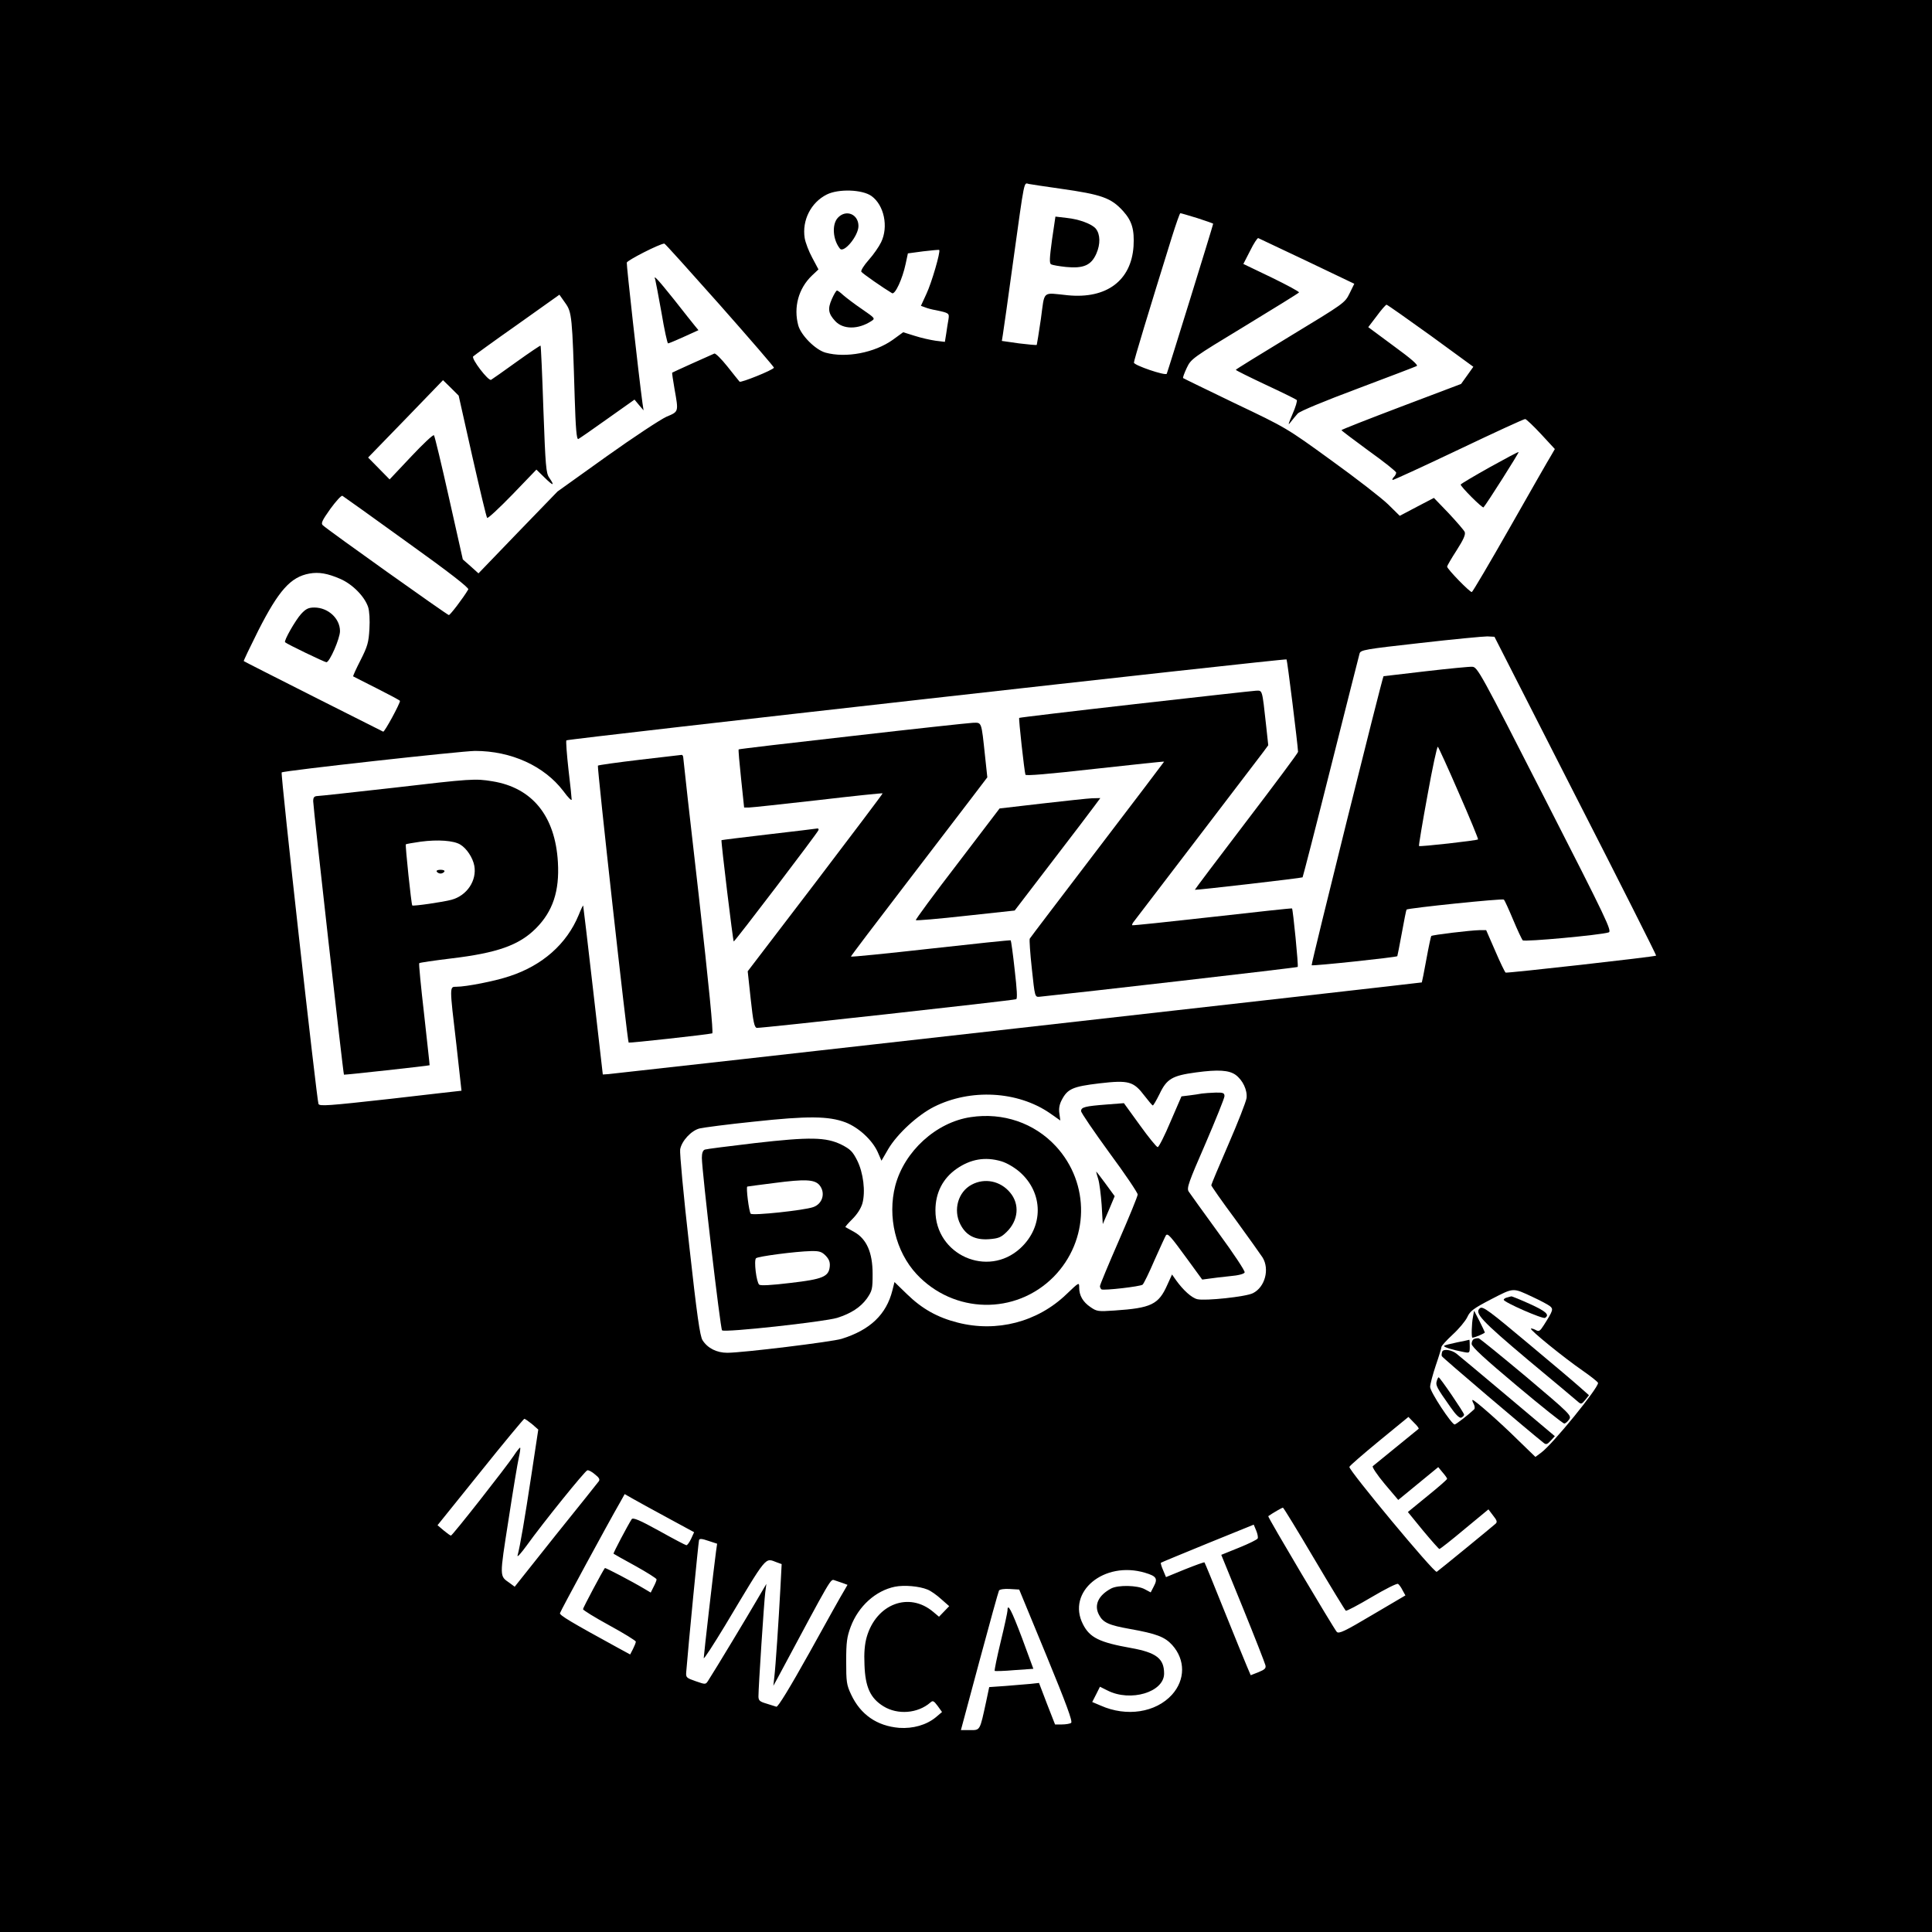 <?xml version="1.0" standalone="no"?>
<!DOCTYPE svg PUBLIC "-//W3C//DTD SVG 20010904//EN"
 "http://www.w3.org/TR/2001/REC-SVG-20010904/DTD/svg10.dtd">
<svg version="1.0" xmlns="http://www.w3.org/2000/svg"
 width="1024pt" height="1024pt" viewBox="0 0 1024 1024"
 preserveAspectRatio="xMidYMid meet">
<g transform="translate(0,1024) scale(0.1,-0.1)"
fill="#000000" stroke="none">
<path d="M0 5120 l0 -5120 5120 0 5120 0 0 5120 0 5120 -5120 0 -5120 0 0
-5120z m5620 4120 c220 -31 269 -49 332 -118 48 -53 61 -99 56 -187 -12 -182
-143 -280 -348 -260 -139 14 -122 29 -143 -125 -11 -74 -21 -137 -22 -138 -2
-2 -45 2 -94 8 l-91 13 5 31 c3 17 28 193 55 391 62 446 56 416 83 410 12 -2
87 -14 167 -25z m-1001 -39 c67 -48 91 -163 51 -245 -11 -23 -40 -65 -65 -93
-26 -29 -43 -57 -40 -63 5 -9 119 -88 163 -114 16 -9 55 75 72 155 l12 56 82
11 c44 5 83 9 84 7 8 -8 -40 -174 -68 -233 l-29 -63 22 -8 c12 -5 38 -12 57
-15 71 -15 72 -16 67 -49 -3 -18 -9 -52 -12 -76 l-7 -43 -49 6 c-28 4 -77 15
-111 26 l-61 19 -55 -40 c-97 -69 -248 -98 -357 -68 -53 15 -129 91 -144 144
-26 96 1 196 72 264 l35 33 -33 62 c-18 33 -36 80 -40 104 -15 94 33 189 117
231 62 31 188 27 237 -8z m1727 -117 c46 -15 84 -28 84 -30 0 -7 -242 -788
-246 -795 -7 -12 -174 45 -174 59 0 12 79 273 201 665 22 70 42 127 45 127 4
0 44 -12 90 -26z m581 -228 l251 -120 -25 -51 c-25 -51 -29 -53 -314 -226
-158 -96 -288 -176 -289 -179 0 -3 71 -38 158 -79 86 -40 161 -77 165 -81 4
-3 -6 -38 -23 -76 -22 -51 -25 -62 -10 -42 11 14 28 35 38 46 10 12 143 67
317 132 165 62 306 116 314 120 9 5 -30 39 -122 106 l-135 100 45 59 c24 33
48 60 52 60 4 0 109 -74 234 -164 l226 -165 -32 -45 -33 -46 -317 -120 c-174
-66 -317 -122 -317 -125 1 -3 66 -52 145 -110 80 -57 145 -109 145 -115 0 -6
-5 -16 -12 -23 -6 -6 -10 -13 -7 -16 2 -2 159 70 348 160 189 90 349 164 355
163 6 -1 44 -37 84 -80 l73 -79 -19 -33 c-11 -17 -108 -187 -216 -377 -108
-190 -200 -346 -205 -348 -9 -3 -131 122 -131 135 0 4 23 44 51 87 37 58 48
84 42 97 -4 9 -43 54 -85 99 l-78 81 -90 -47 -91 -48 -62 61 c-34 33 -169 138
-301 233 -237 172 -239 173 -510 302 -149 72 -273 132 -275 134 -3 2 6 26 19
54 23 48 28 52 307 221 156 95 286 175 288 179 2 4 -63 39 -145 79 l-150 72
36 70 c19 39 39 69 43 67 4 -2 121 -57 258 -122z m-3111 -233 c159 -180 288
-329 286 -332 -6 -13 -176 -81 -182 -74 -4 4 -33 41 -65 81 -32 40 -63 71 -69
68 -24 -10 -221 -99 -223 -101 -2 -1 4 -39 12 -86 22 -124 23 -120 -43 -148
-31 -14 -174 -108 -317 -210 l-260 -186 -210 -217 -209 -217 -41 37 -42 37
-73 325 c-40 179 -76 329 -80 333 -4 5 -58 -46 -121 -113 l-114 -121 -57 58
-57 58 199 205 198 205 42 -41 41 -41 72 -321 c40 -176 75 -324 79 -327 4 -4
64 52 134 124 l127 132 44 -43 c46 -45 55 -45 24 0 -17 24 -20 61 -31 362 -6
184 -13 336 -15 338 -1 2 -59 -37 -126 -85 -68 -49 -129 -92 -136 -96 -14 -9
-107 113 -95 124 4 4 108 80 232 167 l225 160 31 -44 c35 -49 37 -70 50 -502
5 -162 10 -222 19 -219 6 3 76 51 154 107 l144 102 24 -29 24 -28 -6 40 c-22
164 -85 731 -83 743 2 12 172 99 199 101 3 1 135 -146 295 -326z m-1659 -1256
c225 -161 330 -243 325 -251 -27 -46 -96 -136 -103 -136 -8 0 -639 449 -668
476 -11 10 -4 25 40 87 30 41 58 72 64 69 5 -3 160 -113 342 -245z m-354 -195
c65 -28 129 -93 148 -149 7 -21 10 -69 7 -117 -4 -71 -10 -92 -47 -165 -23
-45 -41 -84 -39 -86 2 -1 58 -30 126 -64 67 -34 122 -63 122 -66 0 -15 -82
-166 -89 -163 -11 5 -735 370 -739 374 -2 1 33 74 77 162 108 212 171 284 271
302 50 9 96 1 163 -28z m6548 -1151 c237 -463 429 -845 427 -846 -6 -6 -791
-94 -798 -90 -4 3 -29 54 -55 115 l-48 110 -36 0 c-48 -1 -249 -25 -255 -31
-2 -2 -14 -58 -26 -124 -12 -66 -23 -121 -24 -122 -1 -2 -4253 -481 -4311
-486 l-30 -2 -51 445 c-28 245 -52 447 -53 450 -1 3 -12 -20 -24 -50 -63 -153
-192 -267 -366 -324 -77 -26 -230 -56 -282 -56 -37 0 -37 7 0 -307 15 -134 27
-243 27 -244 -1 0 -170 -19 -376 -43 -333 -37 -376 -40 -382 -27 -9 22 -202
1751 -195 1757 8 9 957 114 1025 114 192 0 367 -80 468 -213 24 -33 44 -53 44
-45 0 7 -7 79 -17 160 -9 81 -14 150 -11 154 8 8 3810 435 3817 429 4 -4 59
-447 61 -490 0 -6 -124 -172 -275 -370 -151 -198 -273 -360 -272 -361 4 -3
567 62 571 66 2 3 70 266 150 585 80 319 149 589 152 601 5 19 26 23 322 56
174 20 334 35 355 35 l38 -2 430 -844z m-1802 -1478 c38 -28 63 -81 58 -123
-3 -20 -46 -130 -96 -245 -50 -115 -91 -213 -91 -217 0 -4 57 -86 127 -180 69
-95 134 -186 145 -203 38 -62 13 -157 -51 -189 -36 -19 -254 -42 -295 -32 -30
7 -75 48 -113 101 l-21 30 -25 -55 c-46 -104 -85 -123 -280 -136 -86 -6 -94
-5 -127 18 -40 27 -60 61 -60 103 0 30 0 30 -68 -35 -153 -147 -369 -203 -576
-150 -107 27 -189 73 -268 150 l-67 65 -11 -44 c-32 -128 -118 -210 -269 -257
-51 -16 -526 -74 -606 -74 -56 0 -104 24 -131 66 -14 20 -30 133 -71 503 -30
262 -51 491 -48 509 8 45 59 100 103 111 21 5 150 22 287 36 287 31 397 30
487 -4 69 -27 141 -93 170 -157 l20 -46 36 62 c48 81 156 180 243 224 194 97
442 83 612 -33 l57 -40 -5 37 c-4 25 0 48 12 71 31 60 58 72 200 89 156 18
181 11 240 -67 21 -27 40 -50 43 -50 3 -1 19 27 36 61 38 80 67 97 193 114
118 16 175 12 210 -13z m1576 -1178 c39 -18 78 -39 89 -47 20 -16 19 -22 -31
-101 -21 -33 -26 -36 -44 -26 -11 6 -23 9 -25 7 -6 -7 175 -154 272 -221 46
-32 84 -62 84 -67 0 -29 -241 -325 -301 -369 l-31 -23 -97 94 c-91 90 -225
208 -236 208 -3 0 -1 -9 6 -21 6 -12 7 -25 2 -29 -28 -27 -96 -80 -103 -80
-16 0 -130 173 -130 199 0 14 14 66 30 114 17 49 30 93 30 98 0 6 27 35 59 65
33 30 68 72 78 93 15 33 33 46 127 95 121 62 112 62 221 11z m-606 -698 c-10
-8 -235 -191 -243 -198 -5 -4 23 -46 63 -94 l72 -85 106 87 106 87 23 -28 c13
-15 24 -30 24 -34 0 -4 -47 -45 -104 -91 l-104 -85 80 -98 c45 -54 84 -98 87
-98 4 0 64 47 133 105 l127 105 25 -33 c20 -25 23 -34 13 -43 -14 -13 -296
-244 -312 -255 -12 -9 -467 539 -463 556 1 6 72 67 158 138 l155 127 29 -30
c17 -16 28 -31 25 -33z m-4699 25 l33 -29 -37 -244 c-34 -224 -59 -373 -73
-424 -2 -11 19 13 49 54 87 121 309 396 321 398 7 2 25 -8 41 -22 22 -17 27
-27 19 -37 -5 -7 -108 -136 -228 -285 l-217 -273 -27 20 c-54 38 -54 26 -6
333 24 157 49 307 55 332 6 26 9 49 7 52 -2 2 -18 -18 -35 -44 -36 -55 -324
-422 -332 -422 -3 0 -20 12 -38 27 l-33 28 227 282 c124 155 230 282 233 282
4 0 22 -13 41 -28z m717 -496 l142 -77 -16 -35 c-9 -19 -20 -34 -25 -34 -4 0
-69 34 -144 76 -105 58 -139 72 -146 62 -21 -33 -99 -180 -96 -183 2 -2 54
-31 116 -65 61 -34 112 -66 112 -71 0 -6 -7 -23 -16 -40 l-15 -30 -32 19 c-65
39 -208 114 -211 111 -13 -17 -116 -211 -116 -218 0 -5 63 -44 140 -86 77 -42
140 -81 140 -86 0 -6 -7 -23 -15 -39 l-15 -29 -68 37 c-245 134 -307 171 -304
182 3 12 256 479 319 588 l24 43 42 -24 c23 -13 106 -59 184 -101z m3428 -217
c88 -149 164 -273 168 -276 4 -3 66 30 137 72 71 42 134 74 140 70 5 -3 17
-19 24 -34 l15 -27 -175 -103 c-148 -88 -178 -102 -189 -90 -16 18 -368 610
-363 613 21 15 74 46 78 45 3 0 77 -121 165 -270z m-299 107 c-2 -6 -47 -28
-99 -49 l-94 -38 115 -282 c63 -155 116 -291 119 -303 4 -16 -3 -23 -37 -37
l-41 -16 -20 47 c-11 26 -66 160 -121 297 -55 138 -102 252 -104 254 -2 2 -49
-15 -104 -37 l-100 -41 -15 36 c-9 20 -14 38 -12 40 2 2 114 48 248 103 l244
99 13 -31 c7 -17 11 -36 8 -42z m-2871 -70 c-11 -80 -65 -549 -65 -564 0 -9
51 70 114 174 227 379 209 357 274 333 l25 -9 -7 -133 c-9 -168 -25 -409 -32
-467 l-5 -45 22 40 c293 547 280 526 303 519 11 -4 32 -11 44 -15 l24 -9 -19
-33 c-11 -17 -93 -164 -182 -325 -106 -190 -168 -291 -176 -288 -7 2 -31 10
-54 17 -34 10 -41 16 -41 38 0 50 30 506 36 551 l6 45 -50 -85 c-44 -76 -221
-370 -258 -427 -14 -22 -14 -22 -66 -4 -49 17 -53 20 -51 47 12 150 65 692 68
701 3 9 15 8 50 -4 l46 -15 -6 -42z m2274 -112 c60 -18 69 -30 46 -73 l-16
-31 -32 17 c-38 21 -140 23 -177 4 -68 -36 -93 -88 -65 -140 21 -41 52 -55
165 -75 140 -25 184 -42 223 -85 70 -78 70 -184 -1 -263 -86 -95 -241 -119
-378 -58 l-45 19 21 41 20 40 40 -20 c122 -62 300 -9 300 90 0 79 -41 111
-174 135 -169 30 -220 55 -256 126 -88 172 112 338 329 273z m-1153 -89 c18
-7 50 -30 73 -51 l42 -37 -27 -28 -27 -28 -31 26 c-128 108 -301 42 -352 -133
-11 -39 -15 -84 -12 -148 4 -118 31 -177 101 -220 75 -46 181 -38 248 20 13
12 18 10 39 -18 l23 -32 -33 -28 c-50 -41 -121 -61 -194 -56 -118 10 -205 70
-255 177 -24 51 -26 67 -26 176 0 102 4 129 24 183 41 109 132 191 234 212 50
10 129 3 173 -15z m630 -349 c106 -258 141 -352 131 -358 -6 -4 -28 -8 -49 -8
l-36 0 -43 110 -42 110 -46 -5 c-25 -2 -85 -7 -132 -11 l-86 -6 -16 -76 c-34
-157 -31 -152 -86 -152 l-48 0 98 365 c54 201 101 370 104 375 4 6 29 10 57 8
l50 -3 144 -349z"/>
<path d="M5576 8970 c-13 -97 -15 -125 -5 -131 7 -4 42 -10 79 -14 93 -9 134
9 161 71 22 50 21 102 -3 132 -21 25 -88 50 -154 57 l-60 7 -18 -122z"/>
<path d="M4441 9086 c-33 -35 -27 -117 11 -164 21 -25 98 68 98 120 0 63 -66
90 -109 44z"/>
<path d="M4409 8655 c-23 -52 -19 -77 18 -117 42 -45 122 -45 191 0 22 14 21
15 -50 64 -40 27 -84 61 -99 74 -14 13 -28 24 -33 24 -4 0 -16 -20 -27 -45z"/>
<path d="M7895 7763 c-82 -46 -151 -87 -153 -91 -3 -9 116 -128 121 -121 16
17 189 290 186 293 -2 2 -71 -35 -154 -81z"/>
<path d="M3473 8758 c2 -7 17 -86 33 -175 15 -90 31 -163 35 -163 4 0 42 16
84 35 l77 35 -19 23 c-10 12 -60 75 -111 140 -88 110 -111 134 -99 105z"/>
<path d="M1596 6986 c-30 -33 -93 -143 -85 -150 10 -10 210 -106 219 -106 17
0 72 126 72 165 0 67 -63 125 -136 125 -31 0 -45 -7 -70 -34z"/>
<path d="M7555 6682 c-121 -14 -221 -26 -222 -26 -6 -4 -385 -1527 -381 -1532
6 -5 448 42 454 48 1 2 12 57 24 123 12 66 23 122 25 124 8 8 510 60 516 53 4
-4 26 -52 49 -107 23 -55 46 -104 51 -109 8 -9 412 28 455 42 19 6 -8 63 -337
707 -343 672 -358 700 -386 701 -15 1 -127 -10 -248 -24z m178 -647 c58 -132
103 -242 101 -244 -6 -6 -308 -40 -313 -35 -2 2 18 123 45 269 26 145 51 261
55 257 4 -4 55 -115 112 -247z"/>
<path d="M6015 6508 c-335 -38 -611 -71 -613 -73 -4 -3 27 -282 33 -301 2 -7
119 3 369 31 201 22 366 40 366 38 0 -1 -159 -211 -353 -465 -194 -255 -356
-467 -359 -473 -3 -5 2 -77 11 -160 16 -150 16 -150 41 -148 187 19 1365 154
1368 158 5 5 -25 306 -30 310 -2 2 -192 -19 -423 -45 -231 -26 -422 -46 -424
-44 -2 2 1 9 6 16 16 20 655 858 687 900 l28 38 -11 102 c-22 199 -19 188 -55
187 -17 -1 -305 -33 -641 -71z"/>
<path d="M4516 6339 c-329 -37 -600 -69 -601 -71 -2 -2 4 -72 13 -156 l16
-152 26 0 c14 0 178 18 365 39 187 22 341 38 343 36 2 -1 -159 -214 -356 -473
l-359 -470 16 -148 c13 -119 19 -149 32 -152 16 -3 1354 145 1375 152 7 3 4
52 -8 156 -9 84 -19 154 -21 156 -1 2 -193 -18 -425 -44 -232 -26 -422 -45
-422 -42 0 3 124 167 276 365 151 198 314 411 361 472 l86 113 -12 112 c-20
188 -17 178 -65 177 -22 -1 -310 -32 -640 -70z"/>
<path d="M3390 6213 c-118 -14 -218 -28 -221 -31 -5 -7 156 -1461 163 -1468 4
-3 415 42 443 49 7 1 -18 256 -71 727 -46 399 -83 731 -83 738 -1 6 -4 11 -8
11 -5 -1 -105 -12 -223 -26z"/>
<path d="M2080 6064 c-206 -23 -385 -43 -397 -43 -18 -1 -23 -7 -23 -28 0 -32
159 -1445 163 -1449 2 -2 450 47 454 50 1 0 -13 121 -29 269 -17 147 -29 270
-26 272 3 3 79 14 169 25 244 29 360 70 449 159 90 90 126 198 117 351 -14
245 -136 395 -347 429 -91 15 -111 14 -530 -35z m359 -300 c34 -20 67 -70 75
-113 14 -78 -39 -158 -121 -180 -44 -12 -203 -35 -208 -30 -5 6 -38 319 -34
324 3 2 38 8 79 14 91 12 174 6 209 -15z"/>
<path d="M2315 5620 c3 -5 12 -10 20 -10 8 0 17 5 20 10 4 6 -5 10 -20 10 -15
0 -24 -4 -20 -10z"/>
<path d="M5522 5981 l-224 -26 -224 -294 c-124 -161 -223 -296 -220 -298 3 -3
122 7 265 23 l259 28 199 260 c109 142 211 276 226 297 l29 39 -44 -1 c-23 -1
-143 -14 -266 -28z"/>
<path d="M4075 5818 c-137 -16 -250 -30 -251 -31 -3 -7 61 -537 65 -537 7 1
444 575 449 590 2 5 0 9 -5 9 -4 -1 -120 -15 -258 -31z"/>
<path d="M6370 4444 c-14 -3 -44 -7 -67 -10 l-41 -5 -58 -134 c-31 -74 -62
-135 -68 -135 -6 0 -49 53 -95 117 l-84 116 -91 -7 c-115 -9 -136 -14 -136
-35 0 -9 68 -108 150 -221 83 -112 150 -212 150 -221 0 -9 -45 -119 -100 -245
-55 -126 -100 -234 -100 -241 0 -6 4 -14 8 -17 12 -7 205 15 218 25 6 5 35 64
64 132 30 67 57 126 60 130 10 11 23 -3 114 -128 l78 -107 37 5 c20 3 69 9
109 13 47 4 76 12 79 20 3 7 -60 102 -140 211 -79 109 -150 207 -157 218 -11
18 0 49 89 253 55 128 101 242 101 252 0 17 -7 20 -47 19 -27 -1 -59 -3 -73
-5z"/>
<path d="M5145 4319 c-183 -27 -352 -181 -400 -364 -42 -164 2 -348 113 -468
197 -211 524 -218 726 -15 190 193 195 495 12 693 -114 123 -280 180 -451 154z
m162 -234 c30 -9 69 -32 98 -57 126 -111 127 -290 3 -404 -173 -159 -451 -35
-450 201 0 93 39 169 112 220 75 52 152 65 237 40z"/>
<path d="M5150 3961 c-72 -38 -99 -134 -60 -210 30 -59 78 -84 151 -79 51 4
64 9 94 38 63 61 71 148 18 210 -51 61 -134 78 -203 41z"/>
<path d="M3998 4181 c-136 -16 -254 -31 -262 -34 -11 -4 -16 -19 -16 -44 1
-76 98 -905 107 -914 13 -13 540 45 610 66 73 23 124 56 158 103 28 41 30 50
30 130 0 114 -32 185 -97 222 -24 13 -45 25 -47 26 -2 2 15 21 37 43 26 26 45
56 53 83 17 63 5 162 -28 228 -24 47 -36 59 -83 83 -82 40 -165 42 -462 8z
m345 -222 c34 -41 17 -100 -33 -117 -48 -17 -320 -46 -331 -35 -9 9 -26 142
-18 144 2 1 67 9 144 19 161 21 212 19 238 -11z m33 -374 c18 -19 24 -34 22
-57 -5 -55 -37 -68 -210 -88 -99 -12 -157 -15 -164 -9 -15 13 -29 128 -17 140
10 10 209 36 291 38 44 1 57 -3 78 -24z"/>
<path d="M5810 4030 c0 -3 5 -21 11 -40 6 -19 14 -81 18 -137 l6 -101 32 74
31 74 -49 67 c-27 37 -49 65 -49 63z"/>
<path d="M7988 3363 c-10 -2 -18 -8 -18 -12 0 -13 208 -104 219 -96 26 16 5
35 -81 74 -51 23 -95 41 -98 40 -3 -1 -13 -3 -22 -6z"/>
<path d="M7845 3307 c-33 -25 6 -66 254 -275 136 -113 254 -212 264 -221 17
-15 20 -14 39 9 l20 25 -43 38 c-23 21 -149 128 -280 237 -205 172 -239 197
-254 187z"/>
<path d="M7807 3260 c-7 -34 -9 -110 -3 -110 12 0 66 23 66 28 -1 4 -14 31
-29 61 l-28 54 -6 -33z"/>
<path d="M7813 3143 c-7 -2 -13 -14 -13 -26 1 -16 66 -76 240 -222 131 -110
244 -200 251 -200 6 0 18 10 26 22 14 20 5 29 -227 225 -133 111 -247 204
-253 205 -7 1 -18 -1 -24 -4z"/>
<path d="M7722 3125 c-34 -7 -65 -15 -68 -18 -6 -6 41 -21 104 -33 31 -6 32
-6 32 30 0 20 -1 35 -2 35 -2 -1 -31 -7 -66 -14z"/>
<path d="M7644 3076 c-3 -9 -4 -19 -2 -24 2 -7 457 -394 539 -459 13 -11 20
-9 38 11 l22 24 -253 213 c-139 117 -260 218 -268 224 -26 21 -70 27 -76 11z"/>
<path d="M7615 2920 c-7 -22 0 -35 72 -137 29 -42 48 -60 58 -57 8 4 15 11 15
16 0 10 -128 198 -135 198 -2 0 -7 -9 -10 -20z"/>
<path d="M5340 1704 c0 -8 -16 -83 -36 -165 -20 -83 -34 -152 -32 -155 3 -2
50 -1 105 4 l100 7 -60 163 c-56 148 -77 189 -77 146z"/>
</g>
</svg>
